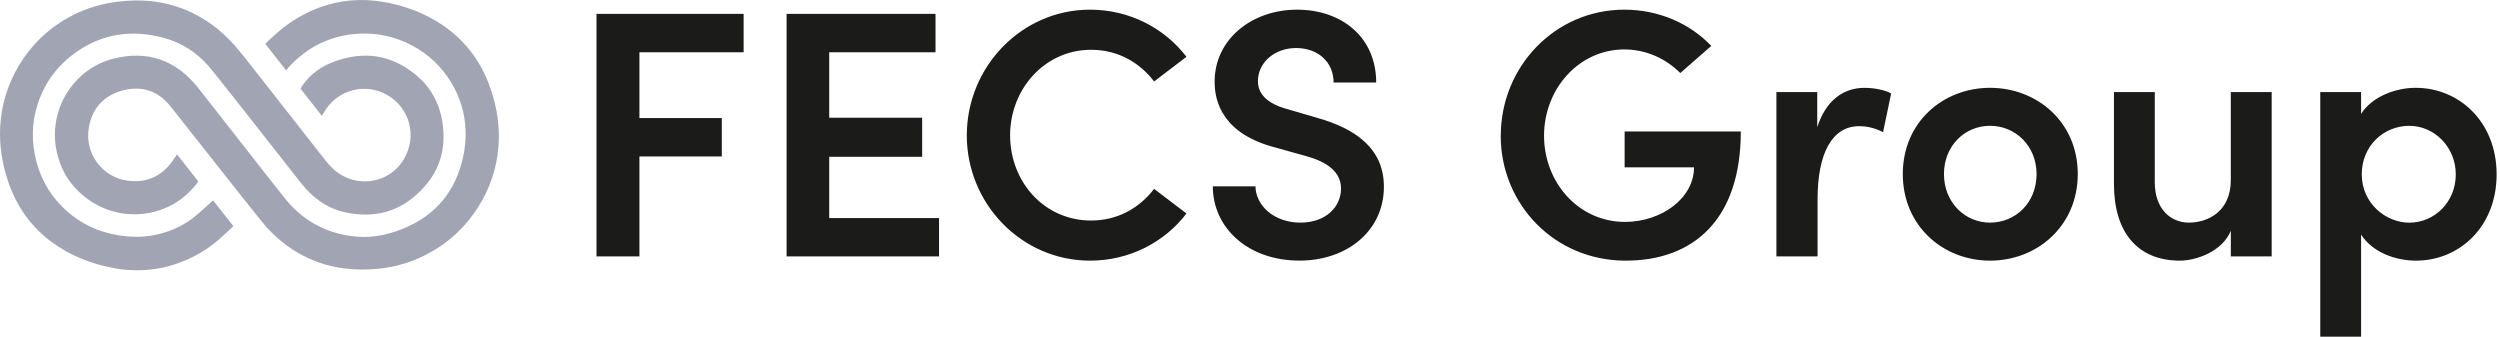 <svg width="297" height="40" viewBox="0 0 297 40" fill="none" xmlns="http://www.w3.org/2000/svg">
<path fill-rule="evenodd" clip-rule="evenodd" d="M129.494 1.148C121.38 1.148 114.857 7.924 114.857 16.078C114.857 24.233 121.38 30.965 129.494 30.965C134.221 30.965 138.36 28.751 140.953 25.363L137.107 22.437C135.35 24.736 132.754 26.198 129.619 26.198C124.056 26.198 120.001 21.601 120.001 16.078C120.001 10.556 124.141 5.914 129.619 5.914C132.758 5.914 135.35 7.377 137.107 9.676L140.953 6.75C138.36 3.362 134.221 1.148 129.494 1.148ZM88.343 6.207H75.964V14.029H85.751V18.586H75.964V30.462H70.864V1.65H88.343V6.207ZM98.512 25.905H111.558V30.462H93.448V1.65H111.14V6.207H98.512V13.984H109.552V18.626H98.512V25.905ZM144.087 22.139H149.147C149.187 24.398 151.322 26.447 154.501 26.447C157.426 26.447 159.312 24.651 159.312 22.392C159.312 20.387 157.595 19.213 155.172 18.546L151.575 17.541C145.386 15.954 144.296 12.232 144.296 9.72C144.296 4.62 148.769 1.148 154.083 1.148C159.396 1.148 163.491 4.411 163.491 9.805H158.431C158.431 7.421 156.635 5.705 153.958 5.705C151.491 5.705 149.441 7.377 149.441 9.636C149.441 10.432 149.69 12.103 152.993 12.979L156.422 13.984C160.939 15.238 164.407 17.581 164.407 22.179C164.407 27.448 160.014 30.96 154.372 30.96C148.222 30.96 144.083 27.03 144.083 22.134L144.087 22.139ZM192.971 1.148C184.732 1.148 178.293 7.924 178.293 16.119H178.284C178.284 24.233 184.643 30.965 193.131 30.965C201.161 30.965 206.808 26.114 206.808 15.616H193.006V19.88H201.246C201.246 23.602 197.315 26.363 193.051 26.363C187.533 26.363 183.433 21.681 183.433 16.119C183.433 10.556 187.573 5.874 192.966 5.874C195.563 5.874 197.902 6.959 199.618 8.675L203.3 5.456C200.792 2.819 197.11 1.148 192.971 1.148ZM224.669 11.098L224.668 11.102C223.917 10.685 222.659 10.436 221.49 10.436C219.067 10.436 216.932 11.854 215.888 15.118V10.934H211.037V30.462H215.928V23.646C215.928 18.168 217.684 14.989 220.863 14.989C221.574 14.989 222.579 15.114 223.709 15.7L224.668 11.102L224.669 11.103V11.098ZM226.052 20.676C226.052 14.487 230.863 10.432 236.425 10.432C241.988 10.432 246.839 14.487 246.839 20.676C246.839 26.865 241.988 30.965 236.425 30.965C230.863 30.965 226.052 26.865 226.052 20.676ZM241.943 20.676C241.943 17.332 239.436 14.945 236.421 14.945C233.406 14.945 230.943 17.328 230.943 20.676C230.943 24.024 233.411 26.447 236.421 26.447C239.431 26.447 241.943 24.104 241.943 20.676ZM265.024 10.934H269.876V30.462H265.024V27.408C264.02 29.876 260.925 30.965 258.96 30.965C253.94 30.965 251.138 27.577 251.138 21.89V10.934H255.989V21.681C255.989 24.816 257.87 26.447 260.045 26.447C262.219 26.447 265.02 25.194 265.02 21.387V10.934H265.024ZM296.598 20.721C296.598 26.95 292.165 30.965 287.021 30.965C284.553 30.965 281.836 29.96 280.498 27.87V40H275.647V10.934H280.498V13.526C281.836 11.436 284.637 10.432 286.981 10.432C292.125 10.432 296.598 14.447 296.598 20.721ZM291.747 20.721C291.747 17.501 289.24 14.949 286.225 14.949C283.21 14.949 280.578 17.292 280.578 20.721C280.578 24.149 283.424 26.452 286.225 26.452C289.235 26.452 291.747 23.984 291.747 20.721Z" fill="#1B1B1A"/>
<path fill-rule="evenodd" clip-rule="evenodd" d="M52.585 2.988C55.04 4.651 56.849 6.91 57.965 9.707V9.698C58.864 11.952 59.299 14.22 59.264 16.434C59.219 19.12 58.517 21.654 57.183 23.975C55.431 27.012 52.923 29.271 49.726 30.68C47.708 31.574 45.475 32.023 43.088 32.023C42.901 32.023 42.714 32.019 42.528 32.014C38.295 31.89 34.666 30.227 31.745 27.079C31.122 26.408 26.931 21.091 23.707 17C22.143 15.016 20.807 13.32 20.216 12.584C18.784 10.801 16.859 10.16 14.649 10.725C12.345 11.316 10.927 12.868 10.545 15.211C10.309 16.67 10.656 18.124 11.527 19.306C12.386 20.476 13.679 21.254 15.085 21.454C17.494 21.797 19.406 20.881 20.762 18.733C20.798 18.68 21.034 18.342 21.034 18.342L23.524 21.512C23.613 21.592 23.07 22.183 23.07 22.183L23.037 22.219C22.648 22.639 22.248 23.07 21.79 23.437C18.557 26.021 13.933 26.141 10.536 23.735C8.393 22.215 7.085 20.138 6.65 17.564C5.849 12.819 8.828 8.173 13.43 6.981C17.485 5.936 20.891 7.101 23.546 10.445C24.093 11.133 25.507 12.941 27.134 15.021C30.006 18.691 33.541 23.209 34.137 23.913C36.098 26.225 38.646 27.617 41.709 28.044C43.661 28.319 45.604 28.061 47.65 27.257C49.264 26.625 50.58 25.82 51.674 24.793C53.008 23.544 53.999 21.97 54.613 20.12C55.129 18.573 55.364 17.017 55.311 15.492C55.24 13.451 54.657 11.521 53.577 9.756C52.452 7.91 50.909 6.456 49.002 5.429C46.818 4.256 44.448 3.793 41.954 4.055C38.97 4.371 36.383 5.705 34.266 8.013C34.231 8.053 34.004 8.377 34.004 8.377L31.536 5.234C31.469 5.18 33.012 3.806 33.417 3.482C34.786 2.379 36.276 1.521 37.85 0.93C40.278 0.014 42.843 -0.226 45.475 0.214C48.126 0.658 50.518 1.592 52.585 2.988ZM49.468 8.946C51.145 10.351 52.181 12.201 52.55 14.442L52.545 14.451C53.15 18.119 51.941 21.192 48.939 23.579C46.818 25.269 44.235 25.843 41.26 25.278C39.099 24.869 37.276 23.686 35.694 21.663C35.694 21.663 25.64 8.835 24.809 7.884C23.35 6.207 21.554 5.069 19.477 4.505C15.609 3.451 12.083 4.033 8.997 6.23C6.81 7.786 5.294 9.845 4.48 12.352C3.76 14.571 3.711 16.879 4.329 19.218C4.938 21.512 6.147 23.477 7.917 25.06C9.598 26.563 11.621 27.528 13.928 27.928C15.725 28.239 17.37 28.195 18.962 27.79C20.496 27.399 21.878 26.723 23.079 25.78C23.408 25.521 24.165 24.839 24.709 24.349C25.033 24.057 25.282 23.833 25.32 23.806L27.726 26.865C27.681 26.936 25.996 28.488 25.494 28.88C23.995 30.053 22.323 30.929 20.527 31.476C19.153 31.899 17.735 32.108 16.298 32.108C15.449 32.108 14.586 32.032 13.724 31.885C10.847 31.392 8.304 30.343 6.156 28.764C3.733 26.981 1.99 24.571 0.976 21.596C0.225 19.387 -0.095 17.163 0.025 14.998C0.167 12.468 0.896 10.076 2.19 7.879C3.742 5.252 5.912 3.211 8.633 1.814C10.278 0.97 12.092 0.427 14.022 0.196C15.427 0.027 16.698 0.009 17.912 0.134C20.656 0.414 23.177 1.414 25.413 3.099C27.014 4.309 28.259 5.79 29.268 7.075L38.175 18.435C38.615 19.009 39.073 19.6 39.593 20.076C41.047 21.401 43.021 21.868 44.875 21.325C46.729 20.783 48.086 19.351 48.601 17.408C48.984 15.963 48.757 14.46 47.965 13.179C47.174 11.894 45.871 10.979 44.391 10.667C42.092 10.187 39.744 11.227 38.544 13.259C38.499 13.331 38.232 13.753 38.232 13.753L35.716 10.547C35.756 10.432 35.805 10.334 35.898 10.2C36.907 8.729 38.228 7.87 39.624 7.346C43.261 5.981 46.574 6.519 49.468 8.946Z" fill="#A1A4B3"/>
</svg>
